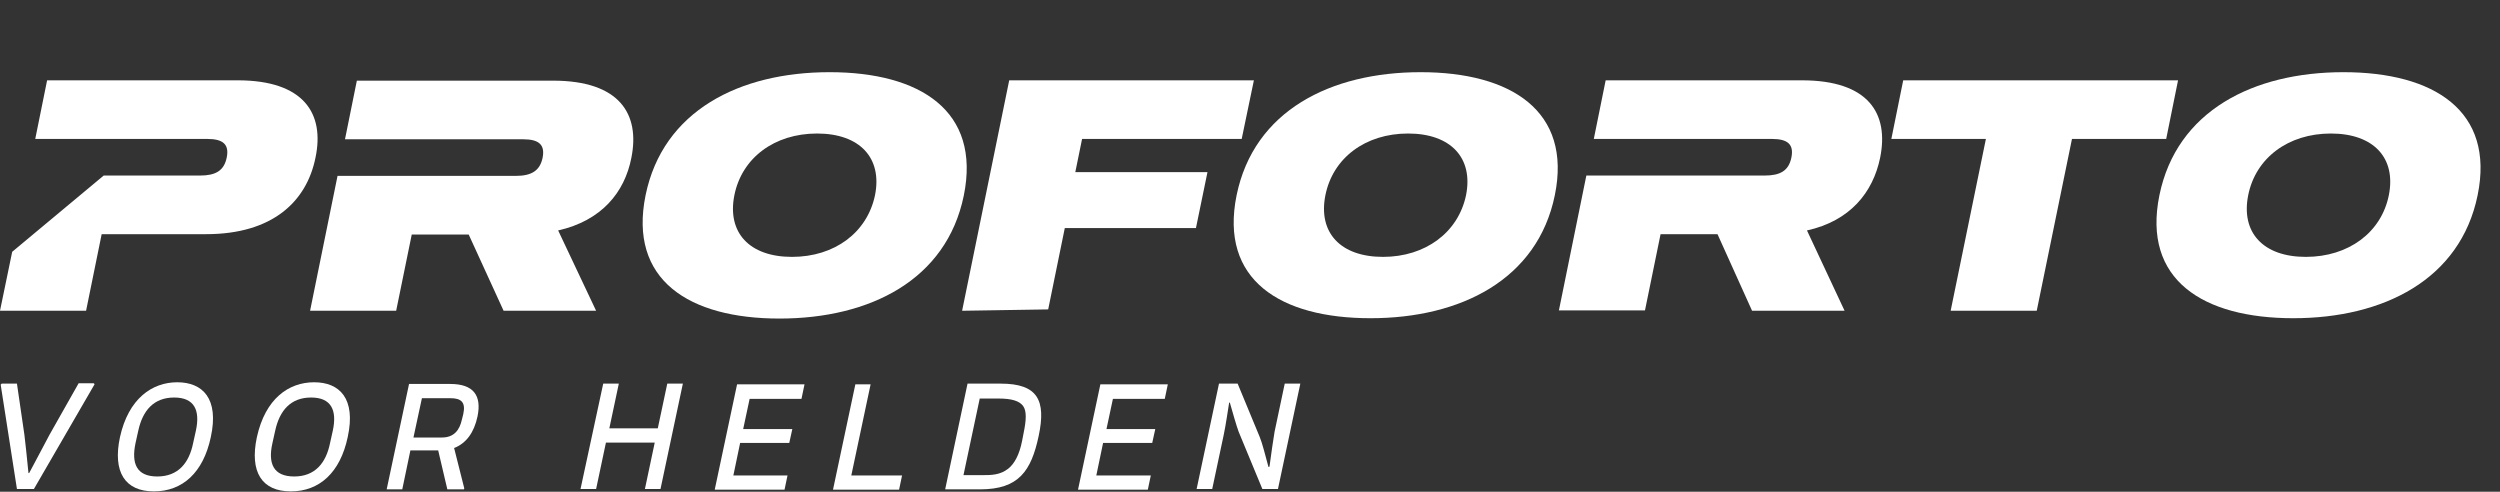 <?xml version="1.0" encoding="utf-8"?>
<!-- Generator: Adobe Illustrator 27.5.0, SVG Export Plug-In . SVG Version: 6.00 Build 0)  -->
<svg version="1.1" id="Layer_1" xmlns="http://www.w3.org/2000/svg" xmlns:xlink="http://www.w3.org/1999/xlink" x="0px" y="0px"
	 viewBox="0 0 737.7 145.1" style="enable-background:new 0 0 737.7 145.1;" xml:space="preserve">
<rect x="0" y="0" width="737.7" height="145.1" fill="#333333" stroke="none"/>
<style type="text/css">
	.st0{fill:#FFFFFF;}
	.st1{clip-path:url(#SVGID_00000047756288747720027920000000476257750054354111_);}
</style>
<g>
	<g>
		<path class="st0" d="M0.5,113.2H5l2.2,15.1c0.1,0.9,0.9,7.8,1.2,11.3h0.2c1.9-3.5,5.5-10.4,6-11.3l8.6-15.2h4.5l0.2,0.3L10,144.3
			H5l-4.8-30.8L0.5,113.2z"/>
		<path class="st0" d="M52.3,112.8c7.5,0,12.4,4.8,9.9,16.2c-2.2,10.4-8.3,16-16.8,16s-12.2-5.7-10-16
			C37.9,117.6,44.9,112.8,52.3,112.8z M46.4,140.6c6.1,0,9.4-3.9,10.6-9.9l0.8-3.6c1.3-6-0.4-9.8-6.4-9.8s-9.3,3.8-10.6,9.8
			l-0.8,3.6C38.7,136.8,40.3,140.6,46.4,140.6z"/>
		<path class="st0" d="M92.7,112.8c7.5,0,12.4,4.8,9.9,16.2c-2.2,10.4-8.3,16-16.8,16s-12.2-5.7-10-16
			C78.3,117.6,85.2,112.8,92.7,112.8z M86.8,140.6c6.1,0,9.4-3.9,10.6-9.9l0.8-3.6c1.3-6-0.4-9.8-6.4-9.8s-9.3,3.8-10.6,9.8
			l-0.8,3.6C79,136.8,80.7,140.6,86.8,140.6z"/>
		<path class="st0" d="M137,144.1l-0.1,0.3H132l-2.7-11.5h-8.2l-2.4,11.5h-4.6l6.6-31.1h12.2c6.8,0,9.3,3.4,8,9.6
			c-1,4.7-3.3,7.9-6.9,9.3L137,144.1z M122,129.1h8.4c3.5,0,5.2-2.1,5.9-5.3l0.4-1.6c0.8-3.6-0.7-4.7-3.8-4.7h-8.4L122,129.1z"/>
		<path class="st0" d="M201.5,113.2l-6.6,31.1h-4.6l2.9-13.7h-14.4l-2.9,13.7h-4.6l6.7-31.1h4.6l-2.8,13.2h14.3l2.8-13.2H201.5z"/>
		<path class="st0" d="M232.4,140.2l-0.9,4.3h-20.6l6.6-31.1h19.9l-0.9,4.3h-15.3l-1.9,8.9h14.5l-0.9,4.1h-14.5l-2,9.6h16
			L232.4,140.2L232.4,140.2z"/>
		<path class="st0" d="M266.2,140.2l-0.9,4.3h-19.5l6.6-31.1h4.5l-5.7,26.9h15V140.2z"/>
		<path class="st0" d="M285.5,113.2h9.8c11,0,13.4,5,11.2,15.4s-5.9,15.8-17.3,15.8h-10.3L285.5,113.2z M290.1,140.2
			c2.3,0,5,0,7.4-1.9c1.8-1.4,3.3-4.1,4.1-8.2l0.5-2.6c0.7-3.4,0.9-6.2-0.2-7.7s-3.4-2.2-7.2-2.2h-5.6l-4.8,22.6L290.1,140.2
			L290.1,140.2z"/>
		<path class="st0" d="M339.6,140.2l-0.9,4.3h-20.6l6.6-31.1h19.9l-0.9,4.3h-15.3l-1.9,8.9h14.4l-0.9,4.1h-14.5l-2,9.6h16.1V140.2z"
			/>
		<path class="st0" d="M359.7,113.2h5.5l6.5,15.7c0.7,1.6,1.8,5.9,2.6,8.9l0.3-0.1c0.4-3.2,1.2-8.5,1.5-10.3l3-14.2h4.6l-6.6,31.1
			h-4.6l-7-16.9c-0.6-1.6-1.9-6.1-2.6-8.6h-0.2c-0.3,1.8-1,6.7-1.6,9.5l-3.4,16h-4.6L359.7,113.2z"/>
	</g>
	<g>
		<defs>
			<rect id="SVGID_1_" y="21.3" width="732" height="72.7"/>
		</defs>
		<clipPath id="SVGID_00000099654309923642156310000007643177587790098582_">
			<use xlink:href="#SVGID_1_"  style="overflow:visible;"/>
		</clipPath>
		<g style="clip-path:url(#SVGID_00000099654309923642156310000007643177587790098582_);">
			<path class="st0" d="M419.2,21.3c-26.6,0-49.2,11.4-54.3,36.3c-5.1,25,12.9,36.3,39.5,36.3c26.6,0,49.3-11.4,54.4-36.3
				C463.9,32.7,445.8,21.3,419.2,21.3z M408.1,75.8c-12.6,0-19.2-7.2-17-18.2c2.2-11,11.8-18.2,24.4-18.2s19.3,7.2,17.1,18.2
				C430.3,68.6,420.6,75.8,408.1,75.8z"/>
			<path class="st0" d="M244.8,21.3c-26.6,0-49.2,11.4-54.3,36.3C185.4,82.6,203.3,94,230,94s49.3-11.4,54.4-36.3
				C289.5,32.7,271.5,21.3,244.8,21.3z M233.7,75.8c-12.6,0-19.2-7.2-17-18.2c2.2-11,11.8-18.2,24.4-18.2c12.6,0,19.3,7.2,17.1,18.2
				C255.9,68.6,246.3,75.8,233.7,75.8z"/>
			<path class="st0" d="M561.6,23.7L558.1,41H586l-10.4,50.7H601L611.4,41h27.8l3.5-17.3H561.6z"/>
			<path class="st0" d="M691.5,21.3c-26.6,0-49.2,11.4-54.3,36.3c-5.1,25,12.9,36.3,39.5,36.3c26.6,0,49.3-11.4,54.4-36.3
				C736.2,32.7,718.2,21.3,691.5,21.3z M680.4,75.8c-12.6,0-19.2-7.2-17-18.2c2.2-11,11.8-18.2,24.4-18.2c12.6,0,19.3,7.2,17.1,18.2
				C702.7,68.6,693,75.8,680.4,75.8z"/>
			<path class="st0" d="M164.7,68l11.2,23.7h-27.3l-10.3-22.5h-16.8l-4.6,22.5H91.5l8.1-39.8h52.6c4.6,0,7.1-1.5,7.9-5.3
				c0.8-3.9-1.1-5.5-5.7-5.5h-52.6l3.5-17.3h57.9c19.7,0,25.7,9.9,23.1,22.8C184.3,56.8,177.5,65.1,164.7,68z"/>
			<path class="st0" d="M319.3,41l-2,9.8h39l-3.4,16.5h-38.7l-4.9,24l-25.4,0.4l13.9-68h72.2L366.4,41H319.3z"/>
			<path class="st0" d="M554.8,46.5c2.6-12.9-3.3-22.8-23.1-22.8h-57.9L470.3,41h52.6c4.6,0,6.5,1.6,5.7,5.5
				c-0.8,3.9-3.3,5.3-7.9,5.3h-52.6l-8.1,39.8h25.4l4.6-22.5h16.8L517,91.7h27.3L533.2,68C545.9,65.2,552.7,56.8,554.8,46.5z"/>
			<path class="st0" d="M70.1,23.7H13.9L10.4,41h50.8c4.6,0,6.5,1.6,5.7,5.5c-0.8,3.9-3.3,5.3-7.9,5.3H30.6L3.6,74.3L0,91.7h25.4
				L30,69.1h30.8c19.7,0,29.7-9.7,32.3-22.6C95.8,33.6,89.8,23.7,70.1,23.7z"/>
		</g>
	</g>
</g>
</svg>
